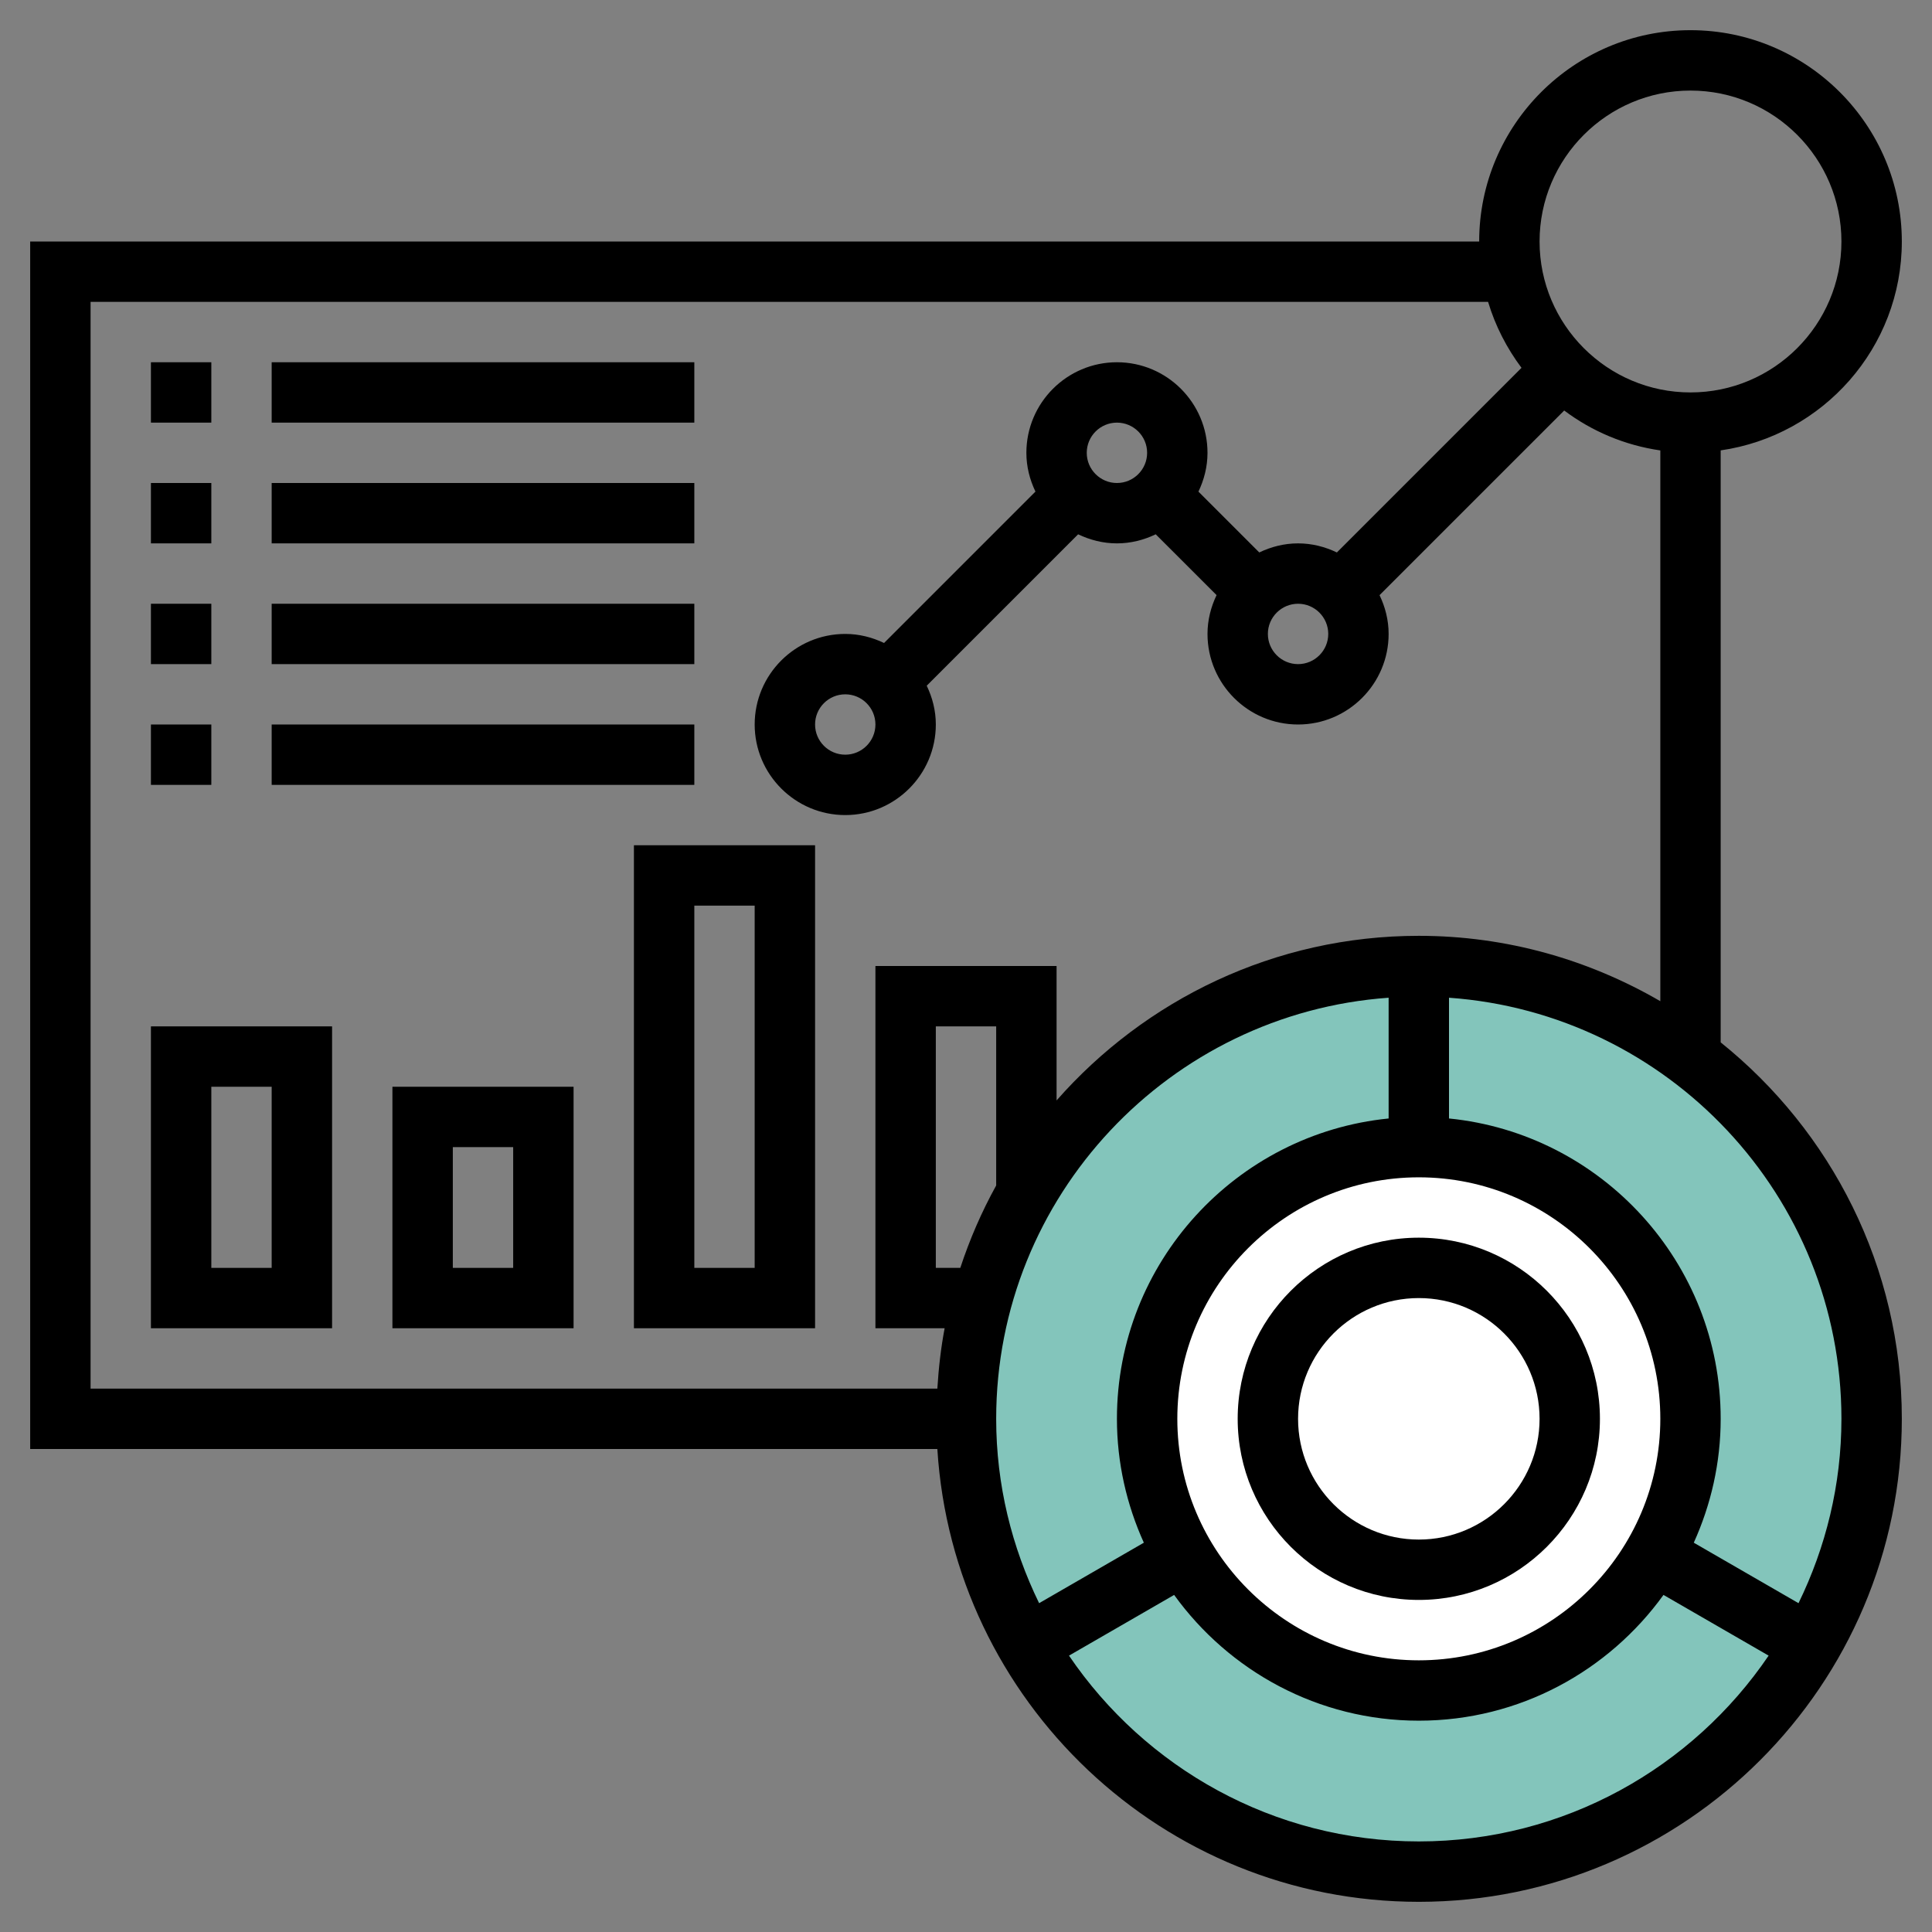 <svg width="100" height="100" viewBox="0 0 100 100" fill="none" xmlns="http://www.w3.org/2000/svg">
<rect x="0" y="0" width="100" height="100" fill="#808080" stroke="none"/>
<path d="M50 77.5C46 63.1 59 53.5 66 50.5L82 51L93.5 61.5C95.333 65.167 98.1 74.9 94.5 84.5C90.9 94.1 77.333 96.833 71 97C65.667 96.5 54 91.9 50 77.5Z" fill="#83C5BB"/>
<ellipse cx="74" cy="73.5" rx="14" ry="14.5" fill="white"/>
<path d="M89.062 53.953V23.312C94.355 22.55 98.438 17.998 98.438 12.5C98.438 6.47 93.531 1.562 87.5 1.562C81.469 1.562 76.562 6.47 76.562 12.5H1.562V75H48.517C49.33 88.056 60.181 98.438 73.438 98.438C87.222 98.438 98.438 87.222 98.438 73.438C98.438 65.564 94.77 58.539 89.062 53.953ZM87.5 4.688C91.808 4.688 95.312 8.192 95.312 12.5C95.312 16.808 91.808 20.312 87.5 20.312C83.192 20.312 79.688 16.808 79.688 12.5C79.688 8.192 83.192 4.688 87.5 4.688ZM4.688 15.625H77.023C77.397 16.872 77.991 18.02 78.753 19.039L69.197 28.595C68.584 28.302 67.909 28.125 67.188 28.125C66.466 28.125 65.791 28.302 65.18 28.595L62.031 25.447C62.323 24.834 62.5 24.159 62.5 23.438C62.5 20.853 60.397 18.75 57.812 18.75C55.228 18.75 53.125 20.853 53.125 23.438C53.125 24.159 53.302 24.834 53.595 25.445L45.759 33.281C45.147 32.989 44.472 32.812 43.75 32.812C41.166 32.812 39.062 34.916 39.062 37.5C39.062 40.084 41.166 42.188 43.75 42.188C46.334 42.188 48.438 40.084 48.438 37.5C48.438 36.778 48.261 36.103 47.967 35.492L55.803 27.656C56.416 27.948 57.091 28.125 57.812 28.125C58.534 28.125 59.209 27.948 59.82 27.655L62.969 30.803C62.677 31.416 62.5 32.091 62.5 32.812C62.5 35.397 64.603 37.5 67.188 37.5C69.772 37.5 71.875 35.397 71.875 32.812C71.875 32.091 71.698 31.416 71.405 30.805L80.963 21.248C82.392 22.32 84.089 23.047 85.938 23.314V51.822C82.255 49.683 77.994 48.438 73.438 48.438C65.969 48.438 59.272 51.747 54.688 56.958V50H45.312V68.75H48.894C48.7 69.77 48.583 70.816 48.517 71.875H4.688V15.625ZM67.188 31.25C68.048 31.25 68.75 31.95 68.75 32.812C68.75 33.675 68.048 34.375 67.188 34.375C66.327 34.375 65.625 33.675 65.625 32.812C65.625 31.95 66.327 31.25 67.188 31.25ZM56.25 23.438C56.25 22.575 56.952 21.875 57.812 21.875C58.673 21.875 59.375 22.575 59.375 23.438C59.375 24.3 58.673 25 57.812 25C56.952 25 56.25 24.3 56.25 23.438ZM45.312 37.5C45.312 38.362 44.611 39.062 43.75 39.062C42.889 39.062 42.188 38.362 42.188 37.5C42.188 36.638 42.889 35.938 43.75 35.938C44.611 35.938 45.312 36.638 45.312 37.5ZM73.438 85.938C66.545 85.938 60.938 80.33 60.938 73.438C60.938 66.545 66.545 60.938 73.438 60.938C80.33 60.938 85.938 66.545 85.938 73.438C85.938 80.33 80.33 85.938 73.438 85.938ZM51.562 61.361C50.814 62.711 50.195 64.138 49.705 65.625H48.438V53.125H51.562V61.361ZM71.875 51.642V57.892C63.991 58.68 57.812 65.35 57.812 73.438C57.812 75.723 58.319 77.891 59.205 79.85L53.784 82.98C52.375 80.092 51.562 76.861 51.562 73.438C51.562 61.903 60.542 52.448 71.875 51.642ZM73.438 95.312C65.916 95.312 59.269 91.495 55.331 85.695L60.773 82.553C63.614 86.487 68.225 89.062 73.438 89.062C78.65 89.062 83.261 86.487 86.102 82.553L91.544 85.695C87.606 91.495 80.959 95.312 73.438 95.312ZM93.091 82.98L87.67 79.85C88.556 77.891 89.062 75.723 89.062 73.438C89.062 65.35 82.884 58.678 75 57.892V51.642C86.333 52.448 95.312 61.903 95.312 73.438C95.312 76.861 94.5 80.092 93.091 82.98Z" fill="black"/>
<path d="M73.438 64.062C68.267 64.062 64.062 68.267 64.062 73.438C64.062 78.608 68.267 82.812 73.438 82.812C78.608 82.812 82.812 78.608 82.812 73.438C82.812 68.267 78.608 64.062 73.438 64.062ZM73.438 79.688C69.991 79.688 67.188 76.884 67.188 73.438C67.188 69.991 69.991 67.188 73.438 67.188C76.884 67.188 79.688 69.991 79.688 73.438C79.688 76.884 76.884 79.688 73.438 79.688Z" fill="black"/>
<path d="M7.812 18.75H10.938V21.875H7.812V18.75Z" fill="black"/>
<path d="M14.062 18.75H35.938V21.875H14.062V18.75Z" fill="black"/>
<path d="M7.812 25H10.938V28.125H7.812V25Z" fill="black"/>
<path d="M14.062 25H35.938V28.125H14.062V25Z" fill="black"/>
<path d="M7.812 31.25H10.938V34.375H7.812V31.25Z" fill="black"/>
<path d="M14.062 31.25H35.938V34.375H14.062V31.25Z" fill="black"/>
<path d="M7.812 37.5H10.938V40.625H7.812V37.5Z" fill="black"/>
<path d="M14.062 37.5H35.938V40.625H14.062V37.5Z" fill="black"/>
<path d="M7.812 68.75H17.188V53.125H7.812V68.75ZM10.938 56.25H14.062V65.625H10.938V56.25Z" fill="black"/>
<path d="M20.312 68.75H29.688V56.25H20.312V68.75ZM23.438 59.375H26.562V65.625H23.438V59.375Z" fill="black"/>
<path d="M32.812 68.75H42.188V43.75H32.812V68.75ZM35.938 46.875H39.062V65.625H35.938V46.875Z" fill="black"/>
</svg>
